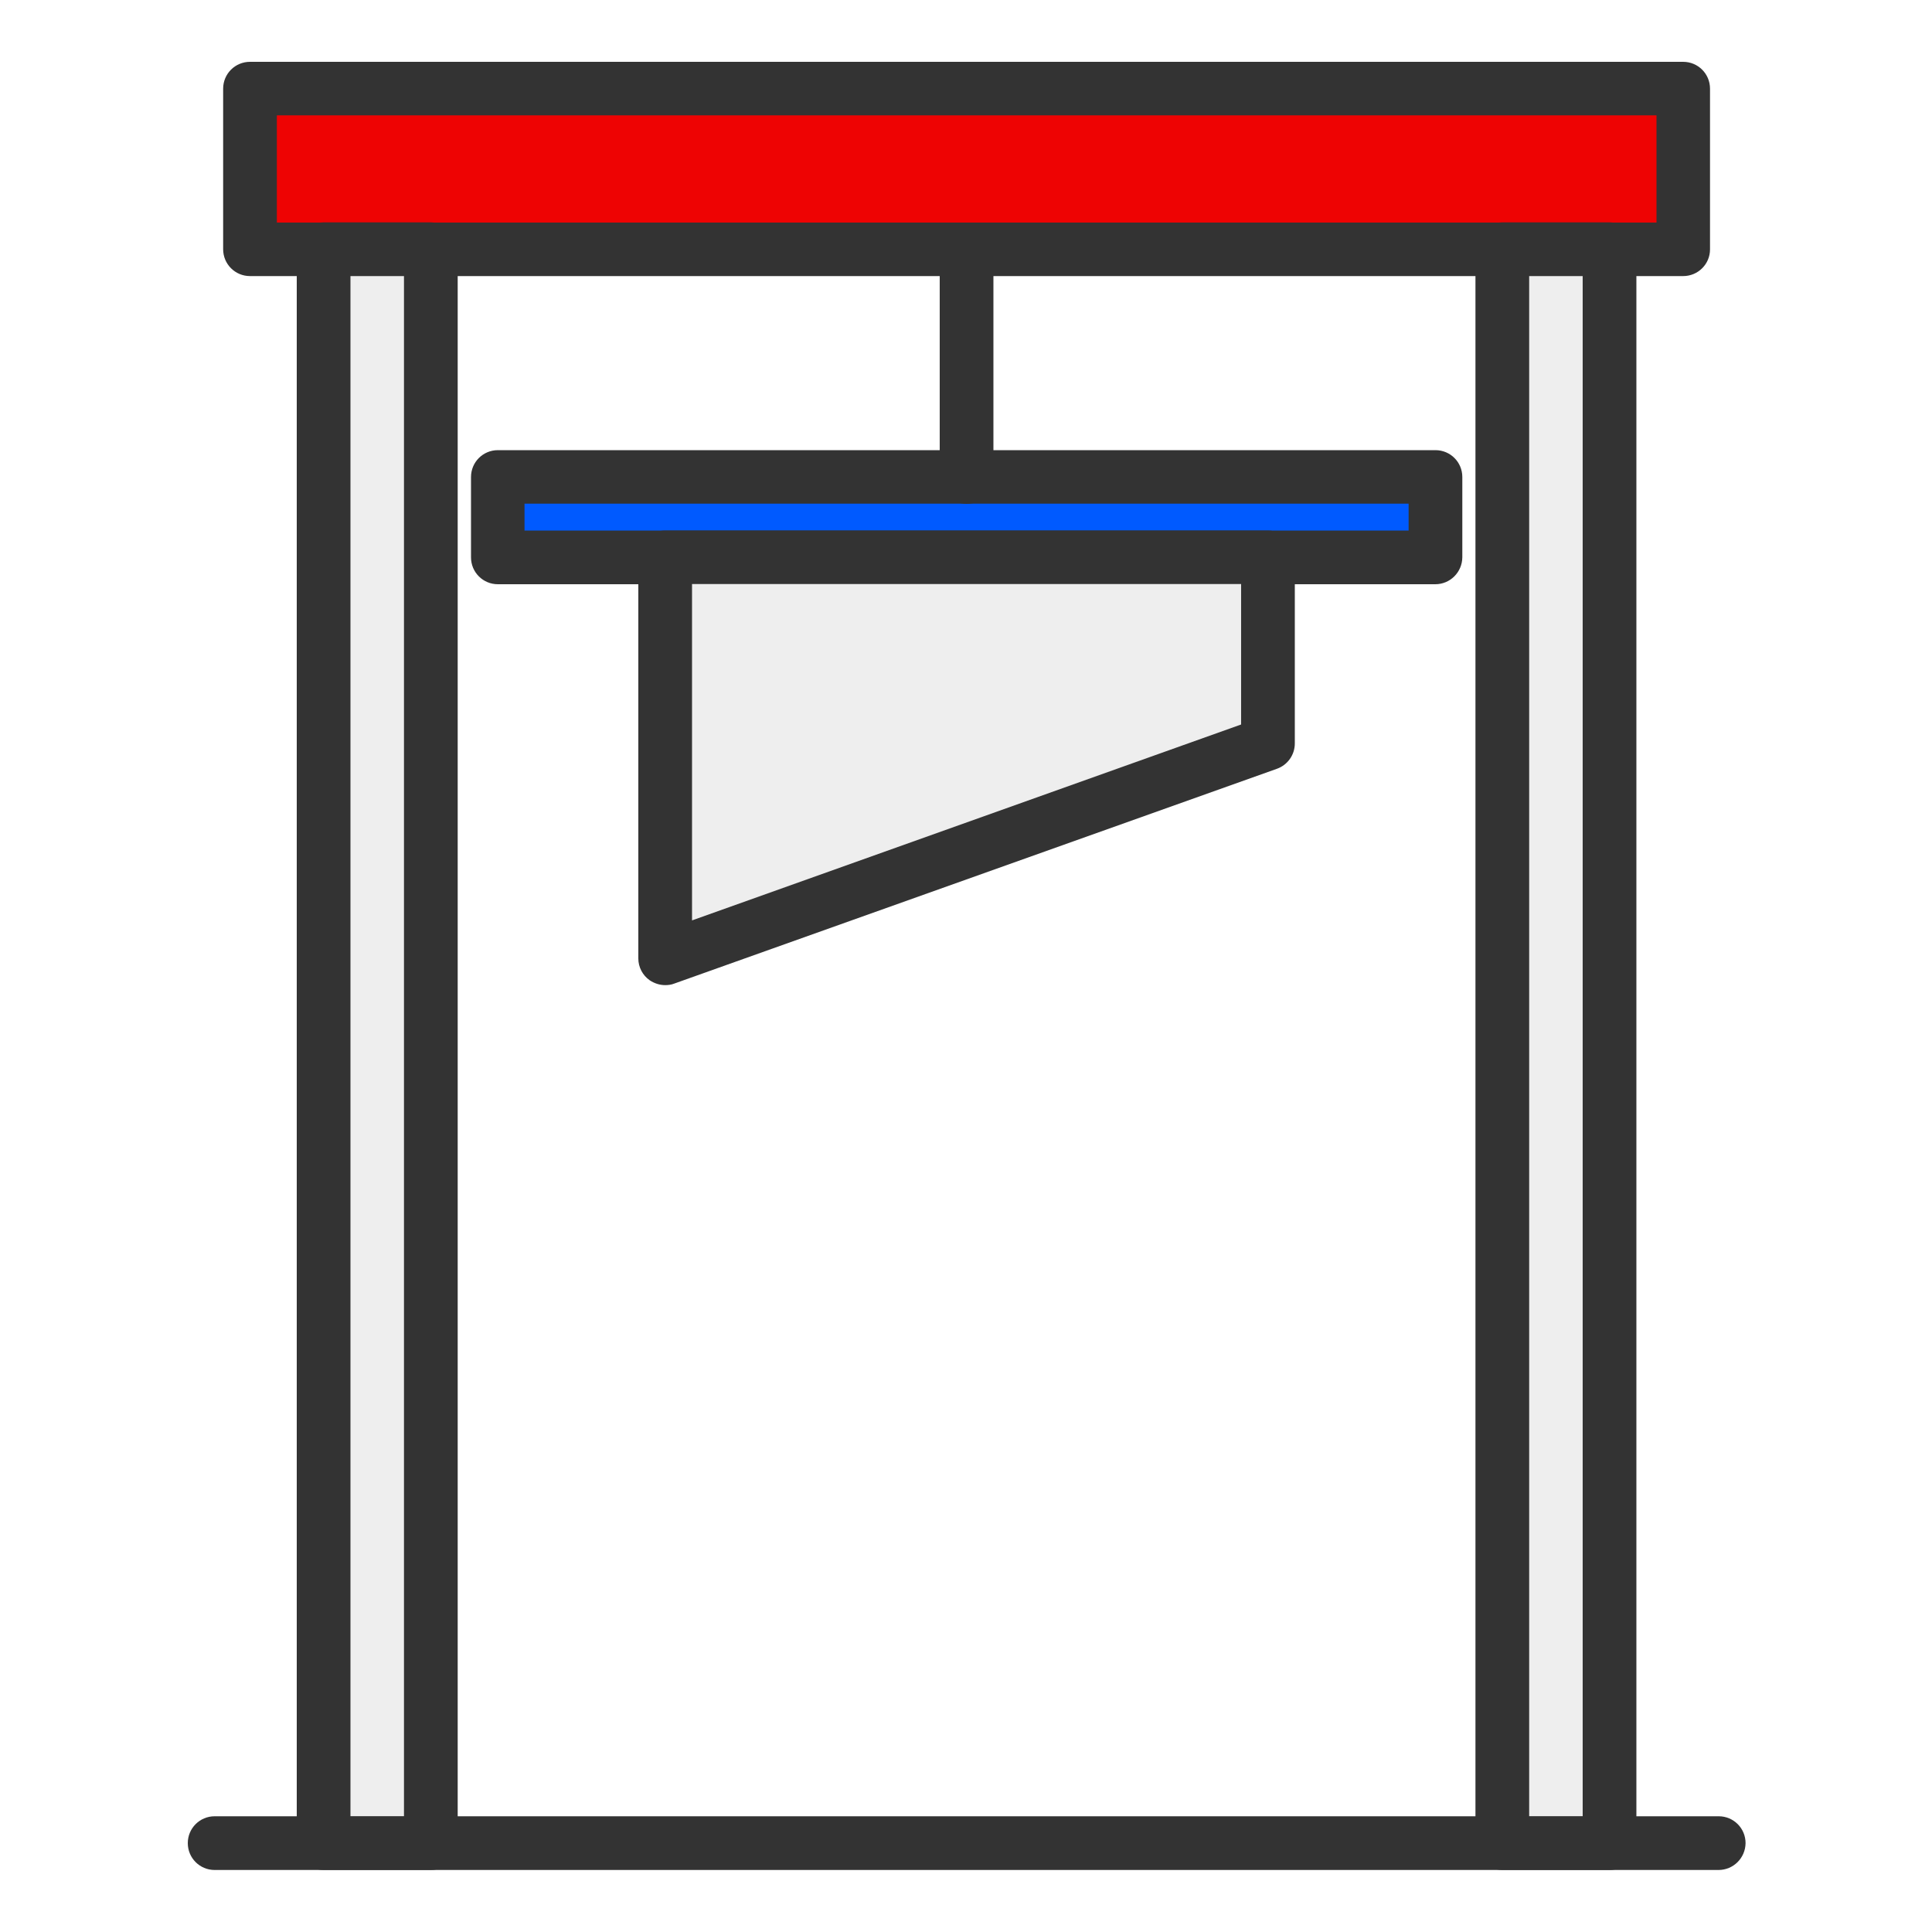 <svg width="150" height="150" viewBox="0 0 150 150" fill="none" xmlns="http://www.w3.org/2000/svg">
<path d="M130.68 6.885H19.41V19.365H130.68V6.885Z" fill="#EE0303"/>
<path d="M130.68 21.435H19.41C18.255 21.435 17.325 20.505 17.325 19.35V6.885C17.325 5.73 18.255 4.8 19.41 4.8H130.68C131.835 4.8 132.765 5.73 132.765 6.885V19.365C132.765 20.505 131.835 21.435 130.68 21.435ZM21.495 17.28H128.61V8.955H21.495V17.28Z" fill="#333333"/>
<path d="M33.45 19.365H25.125V143.115H33.45V19.365Z" fill="#EEEEEE"/>
<path d="M33.45 145.185H25.125C23.97 145.185 23.04 144.255 23.04 143.1V19.35C23.04 18.195 23.97 17.265 25.125 17.265H33.45C34.605 17.265 35.535 18.195 35.535 19.35V143.1C35.535 144.255 34.59 145.185 33.45 145.185ZM27.21 141.03H31.365V21.435H27.21V141.03Z" fill="#333333"/>
<path d="M124.964 19.365H116.639V143.115H124.964V19.365Z" fill="#EEEEEE"/>
<path d="M124.964 145.185H116.639C115.484 145.185 114.554 144.255 114.554 143.1V19.35C114.554 18.195 115.484 17.265 116.639 17.265H124.964C126.119 17.265 127.049 18.195 127.049 19.35V143.1C127.034 144.255 126.104 145.185 124.964 145.185ZM118.724 141.03H122.879V21.435H118.724V141.03Z" fill="#333333"/>
<path d="M111.449 37.035H38.654V43.275H111.449V37.035Z" fill="#005AFF"/>
<path d="M111.434 45.36H38.654C37.499 45.36 36.569 44.43 36.569 43.275V37.035C36.569 35.88 37.499 34.95 38.654 34.95H111.449C112.604 34.95 113.534 35.88 113.534 37.035V43.275C113.519 44.43 112.589 45.36 111.434 45.36ZM40.724 41.19H109.364V39.105H40.724V41.19Z" fill="#333333"/>
<path d="M51.644 43.275H98.444V57.72L51.644 74.415V43.275Z" fill="#EEEEEE"/>
<path d="M51.644 76.485C51.224 76.485 50.804 76.35 50.444 76.11C49.889 75.72 49.559 75.09 49.559 74.415V43.275C49.559 42.12 50.489 41.19 51.644 41.19H98.444C99.599 41.19 100.529 42.12 100.529 43.275V57.72C100.529 58.605 99.974 59.385 99.149 59.685L52.349 76.365C52.124 76.455 51.884 76.485 51.644 76.485ZM53.729 45.36V71.46L96.359 56.25V45.345H53.729V45.36Z" fill="#333333"/>
<path d="M75.044 39.12C73.889 39.12 72.959 38.19 72.959 37.035V19.365C72.959 18.21 73.889 17.28 75.044 17.28C76.199 17.28 77.129 18.21 77.129 19.365V37.05C77.129 38.19 76.199 39.12 75.044 39.12Z" fill="#333333"/>
<path d="M133.425 145.185H16.665C15.51 145.185 14.58 144.255 14.58 143.1C14.58 141.945 15.51 141.015 16.665 141.015H133.44C134.595 141.015 135.525 141.945 135.525 143.1C135.51 144.255 134.58 145.185 133.425 145.185Z" fill="#333333"/>
</svg>
